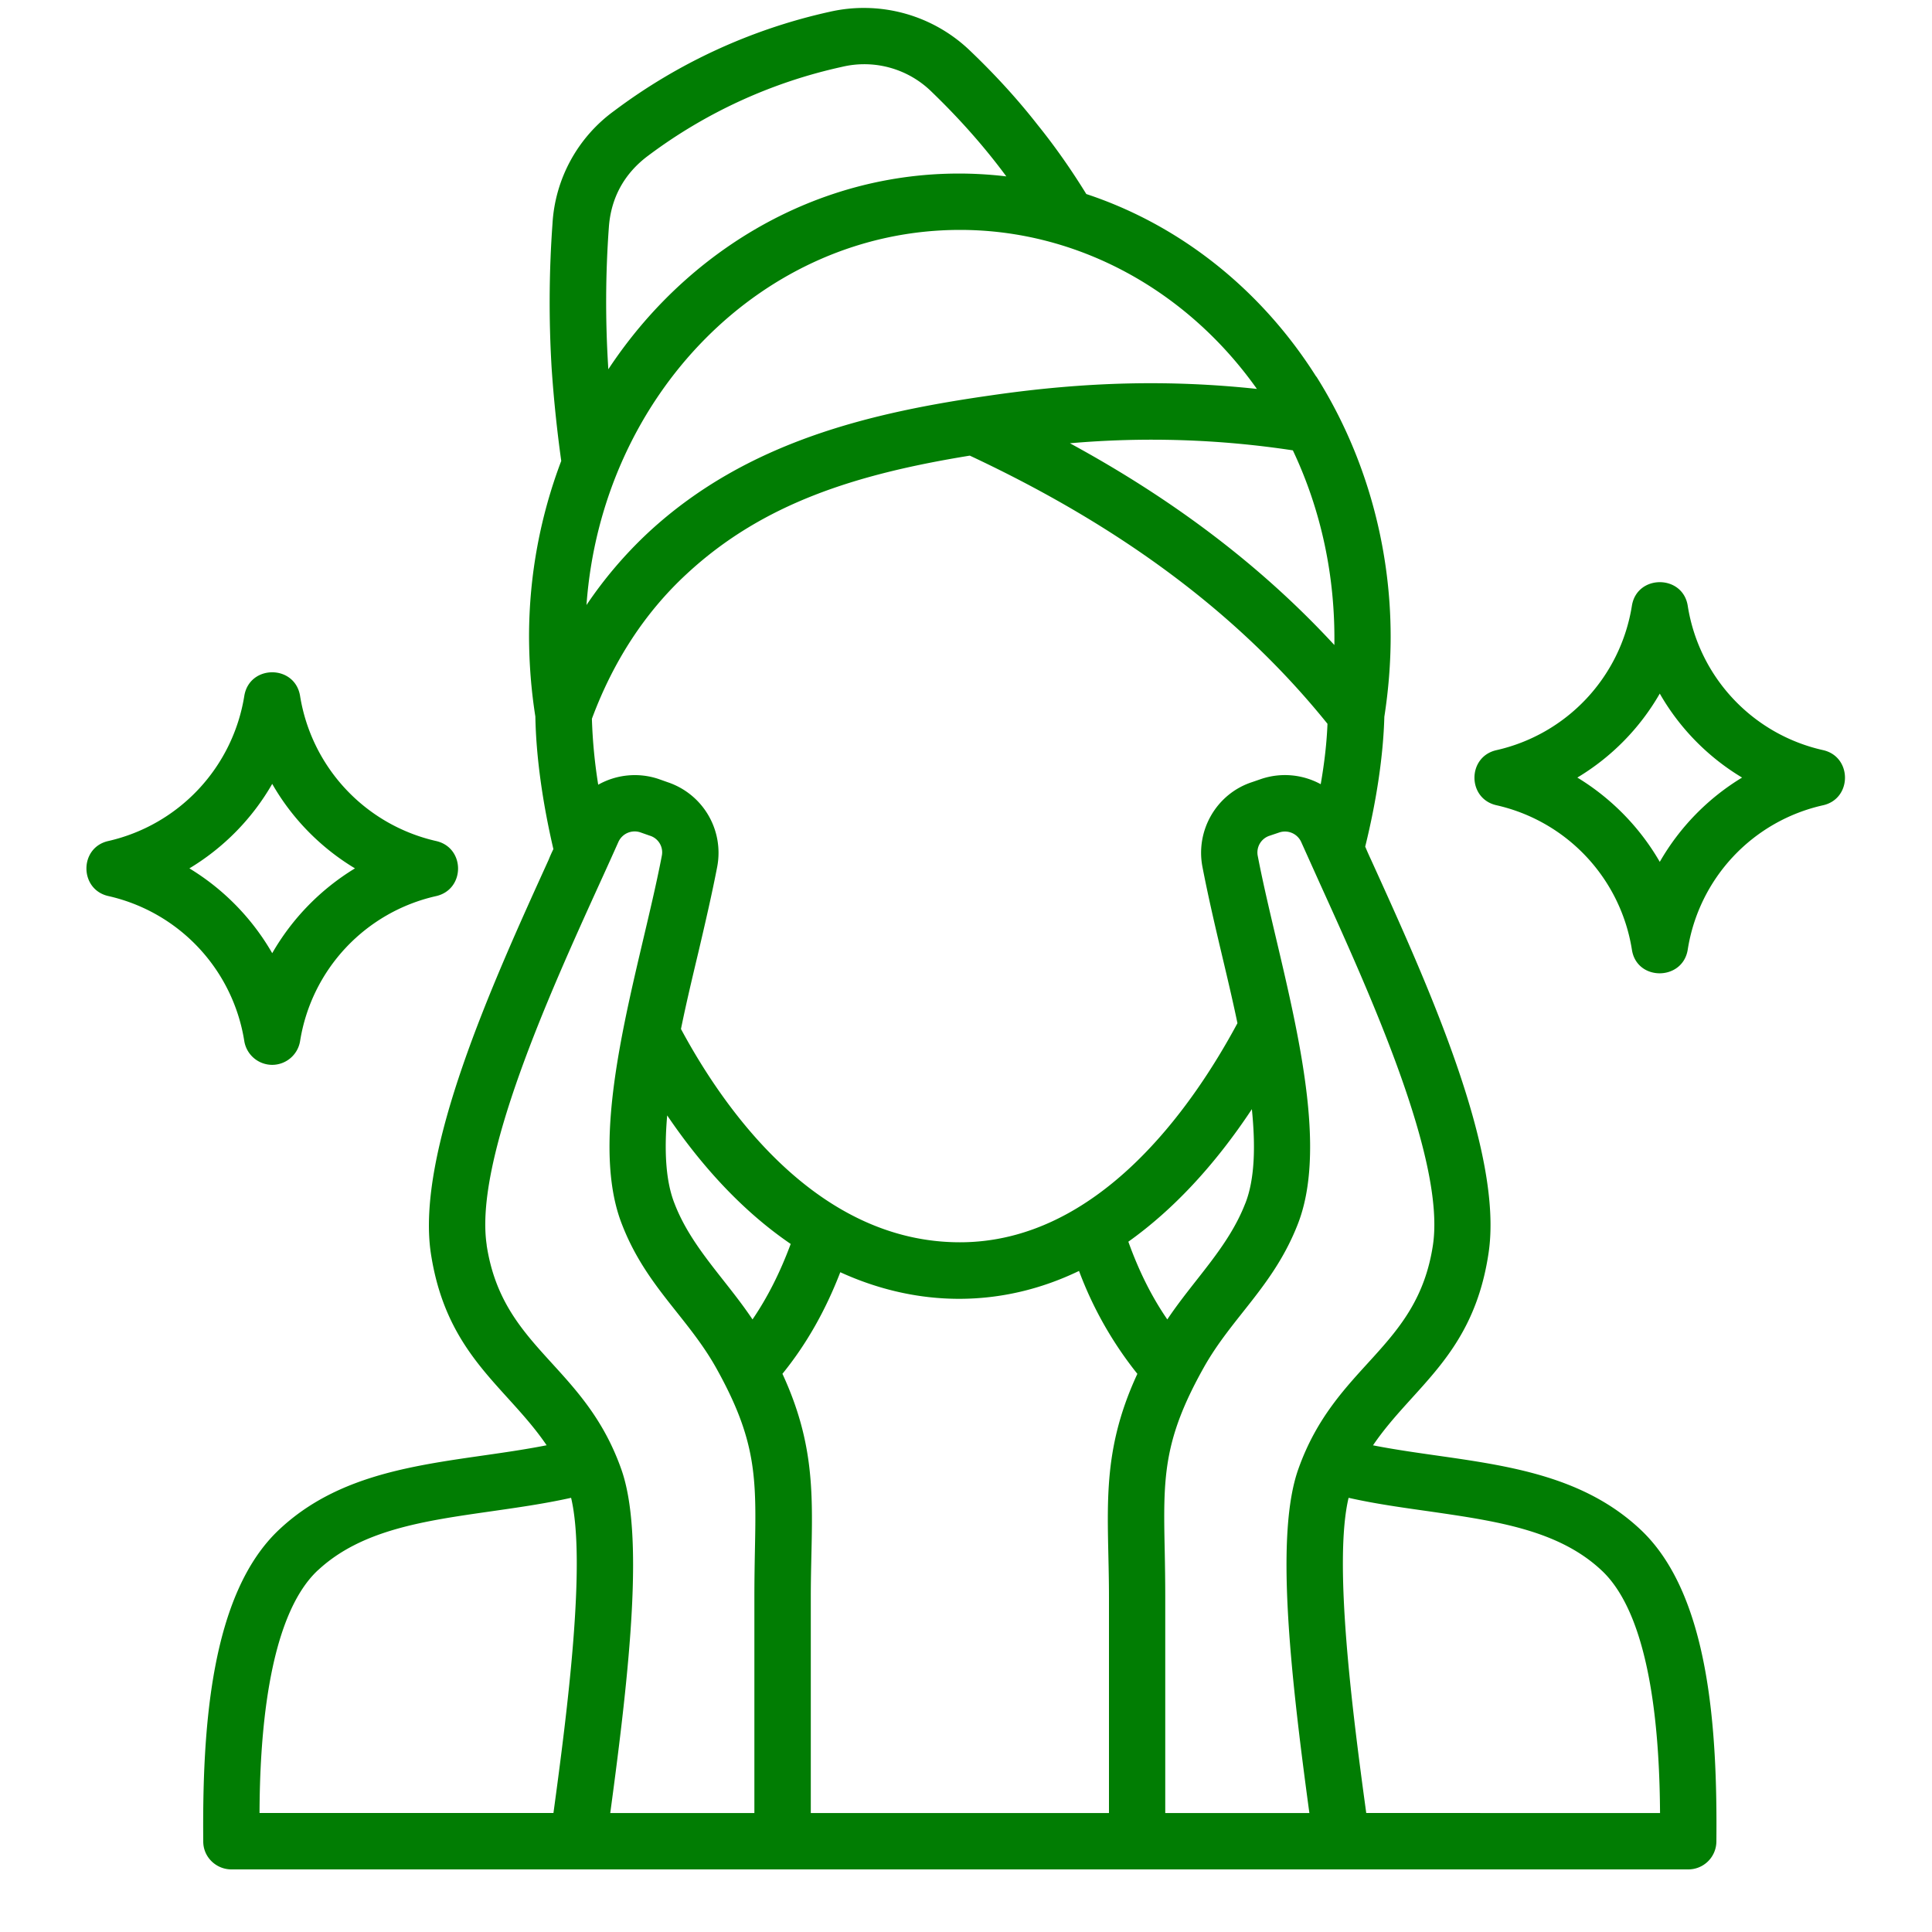 <svg xmlns="http://www.w3.org/2000/svg" width="40" height="40" version="1.0" viewBox="0 0 30 30"><defs><clipPath id="a"><path d="M1.227 0h27.582v29.031H1.227Zm0 0"/></clipPath></defs><g clip-path="url(#a)"><path fill="#017d03" fill-rule="evenodd" d="M2.941 13.484c.532-.32.977-.773 1.286-1.312.308.539.753.992 1.285 1.312a3.7 3.7 0 0 0-1.285 1.317 3.7 3.7 0 0 0-1.286-1.317m1.286 3.051a.44.44 0 0 0 .433-.37 2.75 2.75 0 0 1 2.11-2.25c.457-.102.457-.755 0-.856a2.76 2.76 0 0 1-2.11-2.25c-.078-.493-.789-.493-.867 0a2.76 2.76 0 0 1-2.11 2.25c-.456.101-.453.754 0 .855a2.75 2.75 0 0 1 2.11 2.25.44.44 0 0 0 .434.371m21.546-3.152a3.7 3.7 0 0 0-1.28-1.309 3.63 3.63 0 0 0 1.28-1.304c.305.535.75.988 1.278 1.304a3.66 3.66 0 0 0-1.278 1.309m2.536-1.735a2.73 2.73 0 0 1-2.102-2.242c-.078-.488-.789-.488-.867 0a2.74 2.74 0 0 1-2.102 2.242c-.457.102-.457.754 0 .856a2.74 2.74 0 0 1 2.102 2.242c.074.492.789.488.867 0a2.73 2.73 0 0 1 2.102-2.242c.453-.102.453-.754 0-.856m-7.094 16.504c-.219-1.597-.512-3.898-.274-4.894.418.094.84.152 1.25.21 1.032.15 2.004.286 2.676.915.809.75.903 2.71.91 3.77Zm-16.277-3.77c.675-.628 1.648-.765 2.68-.913.41-.059.827-.117 1.25-.211.237.996-.056 3.297-.274 4.894H4.03c.004-1.058.102-3.02.907-3.77m2.62-5.046c.247 1.613 1.512 1.844 2.09 3.477.356 1 .137 3.066-.171 5.34h2.238V24.8c0-.258.004-.5.008-.711.023-1.145.03-1.719-.606-2.856-.445-.789-1.09-1.265-1.46-2.226-.571-1.461.284-3.965.62-5.715a.27.27 0 0 0-.187-.316l-.145-.051a.277.277 0 0 0-.343.152q-.134.3-.286.633c-.78 1.715-1.957 4.309-1.757 5.625M9.442 5.664c-.043-.71-.039-1.426.012-2.129.031-.46.238-.84.61-1.117a7.8 7.8 0 0 1 3.007-1.379 1.49 1.49 0 0 1 1.399.39c.422.407.812.844 1.156 1.31-2.496-.298-4.824.94-6.18 2.995q-.002-.034-.004-.07m10.075.375c-1.094-1.543-2.793-2.469-4.61-2.469-3.054 0-5.566 2.57-5.8 5.825a6.5 6.5 0 0 1 .964-1.13c1.532-1.417 3.47-1.863 5.332-2.128 1.461-.211 2.762-.242 4.114-.098m.558.953c.442.934.66 1.961.645 3.024-1.114-1.207-2.469-2.243-4.106-3.133a14.6 14.6 0 0 1 3.461.11m-7.926 14.34c.368-.453.665-.973.899-1.578 1.203.55 2.508.558 3.707-.02a5.8 5.8 0 0 0 .906 1.598c-.594 1.281-.441 2.172-.441 3.469v3.351h-4.63v-3.351c0-1.297.153-2.184-.44-3.469M10.36 17.32c.575.848 1.22 1.52 1.918 1.996-.164.442-.359.829-.593 1.172-.414-.62-.95-1.12-1.211-1.8-.141-.356-.16-.833-.114-1.368m8.977 1.367c.148-.375.16-.89.102-1.464-.579.875-1.227 1.566-1.918 2.058.164.457.363.856.605 1.207.414-.62.945-1.117 1.21-1.8M9.289 12.185a8 8 0 0 1-.098-1.024c.332-.894.825-1.652 1.473-2.25 1.18-1.094 2.621-1.547 4.395-1.836 2.37 1.11 4.191 2.473 5.554 4.164-.011.29-.047.606-.105.938a1.16 1.16 0 0 0-.922-.082l-.145.05c-.55.18-.878.747-.77 1.313.079.41.18.852.29 1.316.086.364.176.739.254 1.114-.715 1.332-2.172 3.402-4.309 3.402-2.191 0-3.633-2.012-4.332-3.312.082-.403.18-.813.274-1.207.109-.465.21-.903.289-1.313a1.156 1.156 0 0 0-.77-1.312l-.144-.051a1.16 1.16 0 0 0-.934.09m12.961 7.152c.2-1.316-.98-3.91-1.758-5.625l-.285-.633a.277.277 0 0 0-.344-.152l-.148.05a.273.273 0 0 0-.184.317c.336 1.75 1.192 4.258.621 5.715-.375.96-1.02 1.441-1.46 2.226-.637 1.137-.63 1.711-.606 2.856.004.21.008.453.008.71v3.352h2.238c-.309-2.273-.527-4.34-.172-5.34.578-1.632 1.844-1.863 2.09-3.476m3.215 4.406c-1.13-1.055-2.719-1.02-4.145-1.3.621-.915 1.555-1.395 1.793-2.977.242-1.574-.953-4.2-1.824-6.117a5 5 0 0 1-.09-.203c.18-.73.281-1.426.297-2.016.063-.406.098-.824.098-1.242 0-1.43-.399-2.844-1.153-4.04h-.003c-.864-1.367-2.13-2.359-3.57-2.835-.231-.375-.485-.739-.759-1.078-.312-.399-.66-.778-1.035-1.137a2.38 2.38 0 0 0-2.199-.613 8.7 8.7 0 0 0-3.336 1.535 2.33 2.33 0 0 0-.96 1.754 17 17 0 0 0-.013 2.246c.032.472.082.957.149 1.437-.32.844-.5 1.766-.5 2.73q.002.63.098 1.239c.011.617.109 1.324.28 2.059q-.04.081-.073.164c-.872 1.918-2.067 4.547-1.829 6.117.243 1.582 1.176 2.062 1.797 2.976-1.425.282-3.015.247-4.144 1.301-1.082 1.004-1.203 3.121-1.188 4.852 0 .242.2.433.438.433h22.62a.436.436 0 0 0 .438-.433c.016-1.73-.105-3.848-1.187-4.852m0 0"/></g></svg>